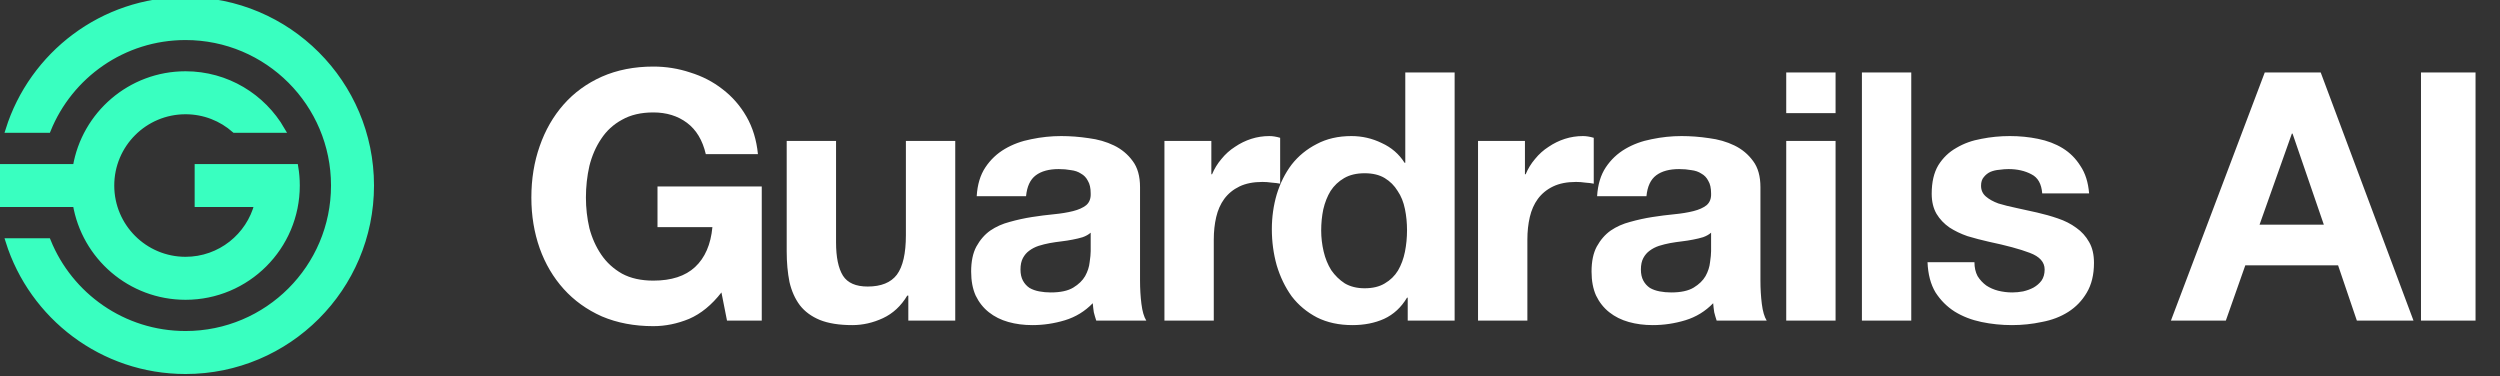 <svg width="425" height="64" viewBox="0 0 425 64" fill="none" xmlns="http://www.w3.org/2000/svg">
<rect x="0" y="0" width="425" height="64" fill="#333333" stroke="none"/>
<g clip-path="url(#clip0_1_3457)">
<path d="M63.081 31.541C63.081 48.96 48.96 63.081 31.541 63.081C17.418 63.081 5.463 53.799 1.444 41.003H8.142C11.885 50.25 20.951 56.773 31.541 56.773C45.476 56.773 56.773 45.476 56.773 31.541C56.773 17.605 45.476 6.308 31.541 6.308C20.951 6.308 11.885 12.831 8.142 22.078H1.444C5.463 9.282 17.418 0 31.541 0C48.96 0 63.081 14.121 63.081 31.541ZM0.156 34.695C0.053 33.657 0 32.605 0 31.541C0 30.476 0.053 29.424 0.156 28.387H12.878C14.38 19.436 22.164 12.616 31.541 12.616C38.545 12.616 44.661 16.422 47.933 22.078H39.886C37.662 20.116 34.74 18.924 31.541 18.924C24.573 18.924 18.924 24.573 18.924 31.541C18.924 38.508 24.573 44.157 31.541 44.157C37.419 44.157 42.359 40.136 43.76 34.695H33.591V28.387H50.203C50.376 29.412 50.465 30.466 50.465 31.541C50.465 41.992 41.992 50.465 31.541 50.465C22.164 50.465 14.38 43.645 12.878 34.695H0.156Z" fill="#39FFC0"/>
<path d="M63.081 31.541C63.081 48.96 48.96 63.081 31.541 63.081C17.418 63.081 5.463 53.799 1.444 41.003H8.142C11.885 50.25 20.951 56.773 31.541 56.773C45.476 56.773 56.773 45.476 56.773 31.541C56.773 17.605 45.476 6.308 31.541 6.308C20.951 6.308 11.885 12.831 8.142 22.078H1.444C5.463 9.282 17.418 0 31.541 0C48.96 0 63.081 14.121 63.081 31.541ZM0.156 34.695C0.053 33.657 0 32.605 0 31.541C0 30.476 0.053 29.424 0.156 28.387H12.878C14.38 19.436 22.164 12.616 31.541 12.616C38.545 12.616 44.661 16.422 47.933 22.078H39.886C37.662 20.116 34.74 18.924 31.541 18.924C24.573 18.924 18.924 24.573 18.924 31.541C18.924 38.508 24.573 44.157 31.541 44.157C37.419 44.157 42.359 40.136 43.76 34.695H33.591V28.387H50.203C50.376 29.412 50.465 30.466 50.465 31.541C50.465 41.992 41.992 50.465 31.541 50.465C22.164 50.465 14.38 43.645 12.878 34.695H0.156Z" stroke="#39FFC0"/>
<path d="M122.645 49.715C120.991 51.842 119.16 53.338 117.151 54.205C115.143 55.032 113.114 55.445 111.066 55.445C107.837 55.445 104.923 54.894 102.323 53.791C99.763 52.649 97.597 51.093 95.825 49.124C94.053 47.155 92.694 44.851 91.749 42.212C90.803 39.534 90.331 36.659 90.331 33.587C90.331 30.436 90.803 27.522 91.749 24.844C92.694 22.127 94.053 19.764 95.825 17.755C97.597 15.746 99.763 14.171 102.323 13.029C104.923 11.887 107.837 11.316 111.066 11.316C113.233 11.316 115.32 11.65 117.328 12.32C119.376 12.95 121.208 13.895 122.822 15.156C124.477 16.416 125.835 17.972 126.899 19.823C127.962 21.674 128.612 23.8 128.848 26.203H119.987C119.435 23.84 118.372 22.067 116.797 20.886C115.221 19.704 113.311 19.114 111.066 19.114C108.979 19.114 107.207 19.527 105.75 20.354C104.292 21.142 103.111 22.225 102.205 23.603C101.299 24.942 100.63 26.479 100.196 28.211C99.803 29.944 99.606 31.736 99.606 33.587C99.606 35.359 99.803 37.092 100.196 38.786C100.63 40.44 101.299 41.937 102.205 43.276C103.111 44.615 104.292 45.698 105.75 46.525C107.207 47.312 108.979 47.706 111.066 47.706C114.138 47.706 116.501 46.938 118.155 45.402C119.849 43.827 120.834 41.562 121.109 38.609H111.775V31.697H129.498V54.5H123.59L122.645 49.715ZM162.391 54.5H154.415V50.247H154.238C153.175 52.019 151.796 53.299 150.103 54.087C148.409 54.874 146.677 55.268 144.904 55.268C142.659 55.268 140.808 54.973 139.351 54.382C137.933 53.791 136.811 52.964 135.984 51.901C135.157 50.798 134.566 49.479 134.212 47.943C133.897 46.367 133.739 44.634 133.739 42.744V23.958H142.128V41.208C142.128 43.728 142.522 45.619 143.309 46.879C144.097 48.1 145.495 48.711 147.504 48.711C149.788 48.711 151.442 48.041 152.466 46.702C153.49 45.324 154.002 43.079 154.002 39.967V23.958H162.391V54.5ZM166.04 33.351C166.158 31.382 166.65 29.747 167.517 28.448C168.383 27.148 169.486 26.104 170.825 25.317C172.164 24.529 173.661 23.978 175.315 23.663C177.008 23.308 178.702 23.131 180.395 23.131C181.931 23.131 183.487 23.249 185.062 23.485C186.638 23.682 188.075 24.096 189.375 24.726C190.675 25.356 191.738 26.242 192.565 27.384C193.392 28.487 193.806 29.964 193.806 31.815V47.706C193.806 49.085 193.884 50.404 194.042 51.664C194.199 52.925 194.475 53.87 194.869 54.5H186.362C186.204 54.027 186.067 53.555 185.948 53.082C185.87 52.57 185.811 52.058 185.771 51.546C184.432 52.925 182.857 53.89 181.045 54.441C179.234 54.992 177.382 55.268 175.492 55.268C174.035 55.268 172.676 55.091 171.416 54.736C170.156 54.382 169.053 53.831 168.108 53.082C167.162 52.334 166.414 51.389 165.863 50.247C165.351 49.104 165.095 47.746 165.095 46.17C165.095 44.438 165.39 43.02 165.981 41.917C166.611 40.775 167.399 39.869 168.344 39.199C169.329 38.53 170.431 38.038 171.652 37.722C172.912 37.368 174.173 37.092 175.433 36.895C176.693 36.699 177.934 36.541 179.155 36.423C180.376 36.305 181.459 36.127 182.404 35.891C183.349 35.655 184.097 35.32 184.649 34.887C185.2 34.414 185.456 33.745 185.417 32.878C185.417 31.973 185.259 31.264 184.944 30.752C184.668 30.2 184.275 29.787 183.763 29.511C183.29 29.196 182.719 28.999 182.049 28.92C181.419 28.802 180.73 28.743 179.982 28.743C178.328 28.743 177.028 29.098 176.083 29.806C175.138 30.515 174.586 31.697 174.429 33.351H166.04ZM185.417 39.554C185.062 39.869 184.609 40.125 184.058 40.322C183.546 40.479 182.975 40.617 182.345 40.735C181.754 40.853 181.124 40.952 180.454 41.031C179.785 41.109 179.115 41.208 178.446 41.326C177.816 41.444 177.186 41.602 176.555 41.799C175.965 41.996 175.433 42.271 174.96 42.626C174.527 42.941 174.173 43.354 173.897 43.866C173.621 44.378 173.484 45.028 173.484 45.816C173.484 46.564 173.621 47.194 173.897 47.706C174.173 48.218 174.547 48.632 175.019 48.947C175.492 49.223 176.043 49.419 176.674 49.538C177.304 49.656 177.954 49.715 178.623 49.715C180.277 49.715 181.557 49.439 182.463 48.888C183.369 48.336 184.038 47.687 184.472 46.938C184.905 46.151 185.161 45.363 185.24 44.575C185.358 43.788 185.417 43.157 185.417 42.685V39.554ZM197.954 23.958H205.929V29.629H206.047C206.441 28.684 206.973 27.817 207.642 27.03C208.312 26.203 209.08 25.514 209.946 24.962C210.813 24.371 211.738 23.919 212.723 23.603C213.707 23.288 214.731 23.131 215.795 23.131C216.346 23.131 216.956 23.229 217.626 23.426V31.224C217.232 31.145 216.759 31.086 216.208 31.047C215.657 30.968 215.125 30.929 214.613 30.929C213.077 30.929 211.777 31.185 210.714 31.697C209.651 32.209 208.784 32.918 208.115 33.824C207.485 34.69 207.032 35.714 206.756 36.895C206.48 38.077 206.342 39.357 206.342 40.735V54.5H197.954V23.958ZM239.194 39.14C239.194 37.88 239.076 36.679 238.84 35.537C238.603 34.355 238.19 33.331 237.599 32.465C237.048 31.559 236.319 30.83 235.413 30.279C234.507 29.728 233.365 29.452 231.987 29.452C230.608 29.452 229.447 29.728 228.501 30.279C227.556 30.83 226.788 31.559 226.197 32.465C225.646 33.371 225.233 34.414 224.957 35.596C224.721 36.738 224.602 37.939 224.602 39.199C224.602 40.381 224.74 41.562 225.016 42.744C225.292 43.925 225.725 44.989 226.316 45.934C226.946 46.84 227.714 47.588 228.62 48.179C229.565 48.73 230.687 49.006 231.987 49.006C233.365 49.006 234.507 48.73 235.413 48.179C236.358 47.627 237.107 46.899 237.658 45.993C238.209 45.048 238.603 43.984 238.84 42.803C239.076 41.621 239.194 40.401 239.194 39.14ZM239.312 50.601H239.194C238.209 52.255 236.91 53.456 235.295 54.205C233.72 54.913 231.928 55.268 229.919 55.268C227.635 55.268 225.626 54.835 223.893 53.968C222.161 53.062 220.723 51.861 219.581 50.365C218.478 48.829 217.631 47.076 217.041 45.107C216.489 43.138 216.214 41.09 216.214 38.963C216.214 36.915 216.489 34.946 217.041 33.056C217.631 31.126 218.478 29.432 219.581 27.975C220.723 26.518 222.141 25.356 223.834 24.49C225.528 23.584 227.497 23.131 229.742 23.131C231.554 23.131 233.267 23.525 234.882 24.312C236.536 25.061 237.835 26.183 238.781 27.68H238.899V12.32H247.287V54.5H239.312V50.601ZM251.265 23.958H259.24V29.629H259.358C259.752 28.684 260.284 27.817 260.953 27.03C261.623 26.203 262.391 25.514 263.257 24.962C264.124 24.371 265.049 23.919 266.034 23.603C267.018 23.288 268.042 23.131 269.106 23.131C269.657 23.131 270.268 23.229 270.937 23.426V31.224C270.543 31.145 270.071 31.086 269.519 31.047C268.968 30.968 268.436 30.929 267.924 30.929C266.388 30.929 265.089 31.185 264.025 31.697C262.962 32.209 262.095 32.918 261.426 33.824C260.796 34.69 260.343 35.714 260.067 36.895C259.791 38.077 259.654 39.357 259.654 40.735V54.5H251.265V23.958ZM271.508 33.351C271.627 31.382 272.119 29.747 272.985 28.448C273.852 27.148 274.955 26.104 276.294 25.317C277.633 24.529 279.129 23.978 280.783 23.663C282.477 23.308 284.17 23.131 285.864 23.131C287.4 23.131 288.955 23.249 290.531 23.485C292.106 23.682 293.544 24.096 294.843 24.726C296.143 25.356 297.206 26.242 298.033 27.384C298.86 28.487 299.274 29.964 299.274 31.815V47.706C299.274 49.085 299.353 50.404 299.51 51.664C299.668 52.925 299.944 53.87 300.337 54.5H291.83C291.673 54.027 291.535 53.555 291.417 53.082C291.338 52.57 291.279 52.058 291.24 51.546C289.901 52.925 288.325 53.89 286.514 54.441C284.702 54.992 282.851 55.268 280.961 55.268C279.503 55.268 278.145 55.091 276.884 54.736C275.624 54.382 274.521 53.831 273.576 53.082C272.631 52.334 271.883 51.389 271.331 50.247C270.819 49.104 270.563 47.746 270.563 46.17C270.563 44.438 270.859 43.02 271.449 41.917C272.08 40.775 272.867 39.869 273.812 39.199C274.797 38.53 275.9 38.038 277.121 37.722C278.381 37.368 279.641 37.092 280.901 36.895C282.162 36.699 283.402 36.541 284.623 36.423C285.844 36.305 286.927 36.127 287.872 35.891C288.818 35.655 289.566 35.32 290.117 34.887C290.669 34.414 290.925 33.745 290.885 32.878C290.885 31.973 290.728 31.264 290.413 30.752C290.137 30.2 289.743 29.787 289.231 29.511C288.759 29.196 288.187 28.999 287.518 28.92C286.888 28.802 286.199 28.743 285.45 28.743C283.796 28.743 282.497 29.098 281.551 29.806C280.606 30.515 280.055 31.697 279.897 33.351H271.508ZM290.885 39.554C290.531 39.869 290.078 40.125 289.527 40.322C289.015 40.479 288.443 40.617 287.813 40.735C287.223 40.853 286.592 40.952 285.923 41.031C285.253 41.109 284.584 41.208 283.914 41.326C283.284 41.444 282.654 41.602 282.024 41.799C281.433 41.996 280.901 42.271 280.429 42.626C279.996 42.941 279.641 43.354 279.366 43.866C279.09 44.378 278.952 45.028 278.952 45.816C278.952 46.564 279.09 47.194 279.366 47.706C279.641 48.218 280.015 48.632 280.488 48.947C280.961 49.223 281.512 49.419 282.142 49.538C282.772 49.656 283.422 49.715 284.092 49.715C285.746 49.715 287.026 49.439 287.931 48.888C288.837 48.336 289.507 47.687 289.94 46.938C290.373 46.151 290.629 45.363 290.708 44.575C290.826 43.788 290.885 43.157 290.885 42.685V39.554ZM312.047 19.232H303.659V12.32H312.047V19.232ZM303.659 23.958H312.047V54.5H303.659V23.958ZM316.526 12.32H324.915V54.5H316.526V12.32ZM335.655 44.575C335.655 45.481 335.833 46.269 336.187 46.938C336.581 47.569 337.073 48.1 337.664 48.533C338.255 48.927 338.924 49.223 339.672 49.419C340.46 49.616 341.268 49.715 342.095 49.715C342.685 49.715 343.296 49.656 343.926 49.538C344.595 49.38 345.186 49.163 345.698 48.888C346.25 48.573 346.702 48.179 347.057 47.706C347.411 47.194 347.589 46.564 347.589 45.816C347.589 44.556 346.742 43.61 345.048 42.98C343.394 42.35 341.071 41.72 338.077 41.09C336.857 40.814 335.655 40.499 334.474 40.145C333.332 39.751 332.308 39.258 331.402 38.668C330.496 38.038 329.767 37.27 329.216 36.364C328.665 35.419 328.389 34.276 328.389 32.937C328.389 30.968 328.763 29.354 329.511 28.093C330.299 26.833 331.323 25.848 332.583 25.139C333.844 24.391 335.262 23.879 336.837 23.603C338.412 23.288 340.027 23.131 341.681 23.131C343.335 23.131 344.93 23.288 346.466 23.603C348.042 23.919 349.44 24.45 350.661 25.198C351.881 25.947 352.886 26.951 353.673 28.211C354.5 29.432 354.993 30.988 355.15 32.878H347.175C347.057 31.264 346.447 30.18 345.344 29.629C344.241 29.038 342.941 28.743 341.445 28.743C340.972 28.743 340.46 28.782 339.909 28.861C339.357 28.901 338.845 29.019 338.373 29.216C337.94 29.413 337.565 29.708 337.25 30.102C336.935 30.456 336.778 30.948 336.778 31.579C336.778 32.327 337.053 32.937 337.605 33.41C338.156 33.883 338.865 34.276 339.732 34.592C340.637 34.867 341.661 35.123 342.804 35.359C343.946 35.596 345.107 35.852 346.289 36.127C347.51 36.403 348.691 36.738 349.834 37.132C351.015 37.526 352.059 38.057 352.965 38.727C353.87 39.357 354.599 40.164 355.15 41.149C355.702 42.094 355.977 43.276 355.977 44.693C355.977 46.702 355.564 48.395 354.737 49.774C353.949 51.113 352.905 52.196 351.606 53.023C350.306 53.85 348.81 54.421 347.116 54.736C345.462 55.091 343.768 55.268 342.036 55.268C340.263 55.268 338.53 55.091 336.837 54.736C335.143 54.382 333.627 53.791 332.288 52.964C330.988 52.137 329.905 51.054 329.039 49.715C328.212 48.336 327.759 46.623 327.68 44.575H335.655ZM384.123 38.195H395.052L389.735 22.717H389.617L384.123 38.195ZM385.009 12.32H394.52L410.293 54.5H400.664L397.474 45.107H381.701L378.392 54.5H369.058L385.009 12.32ZM411.568 12.32H420.842V54.5H411.568V12.32Z" fill="white"/>
</g>
<defs>
<clipPath id="clip0_1_3457">
<rect width="425" height="64" fill="white"/>
</clipPath>
</defs>
</svg>
